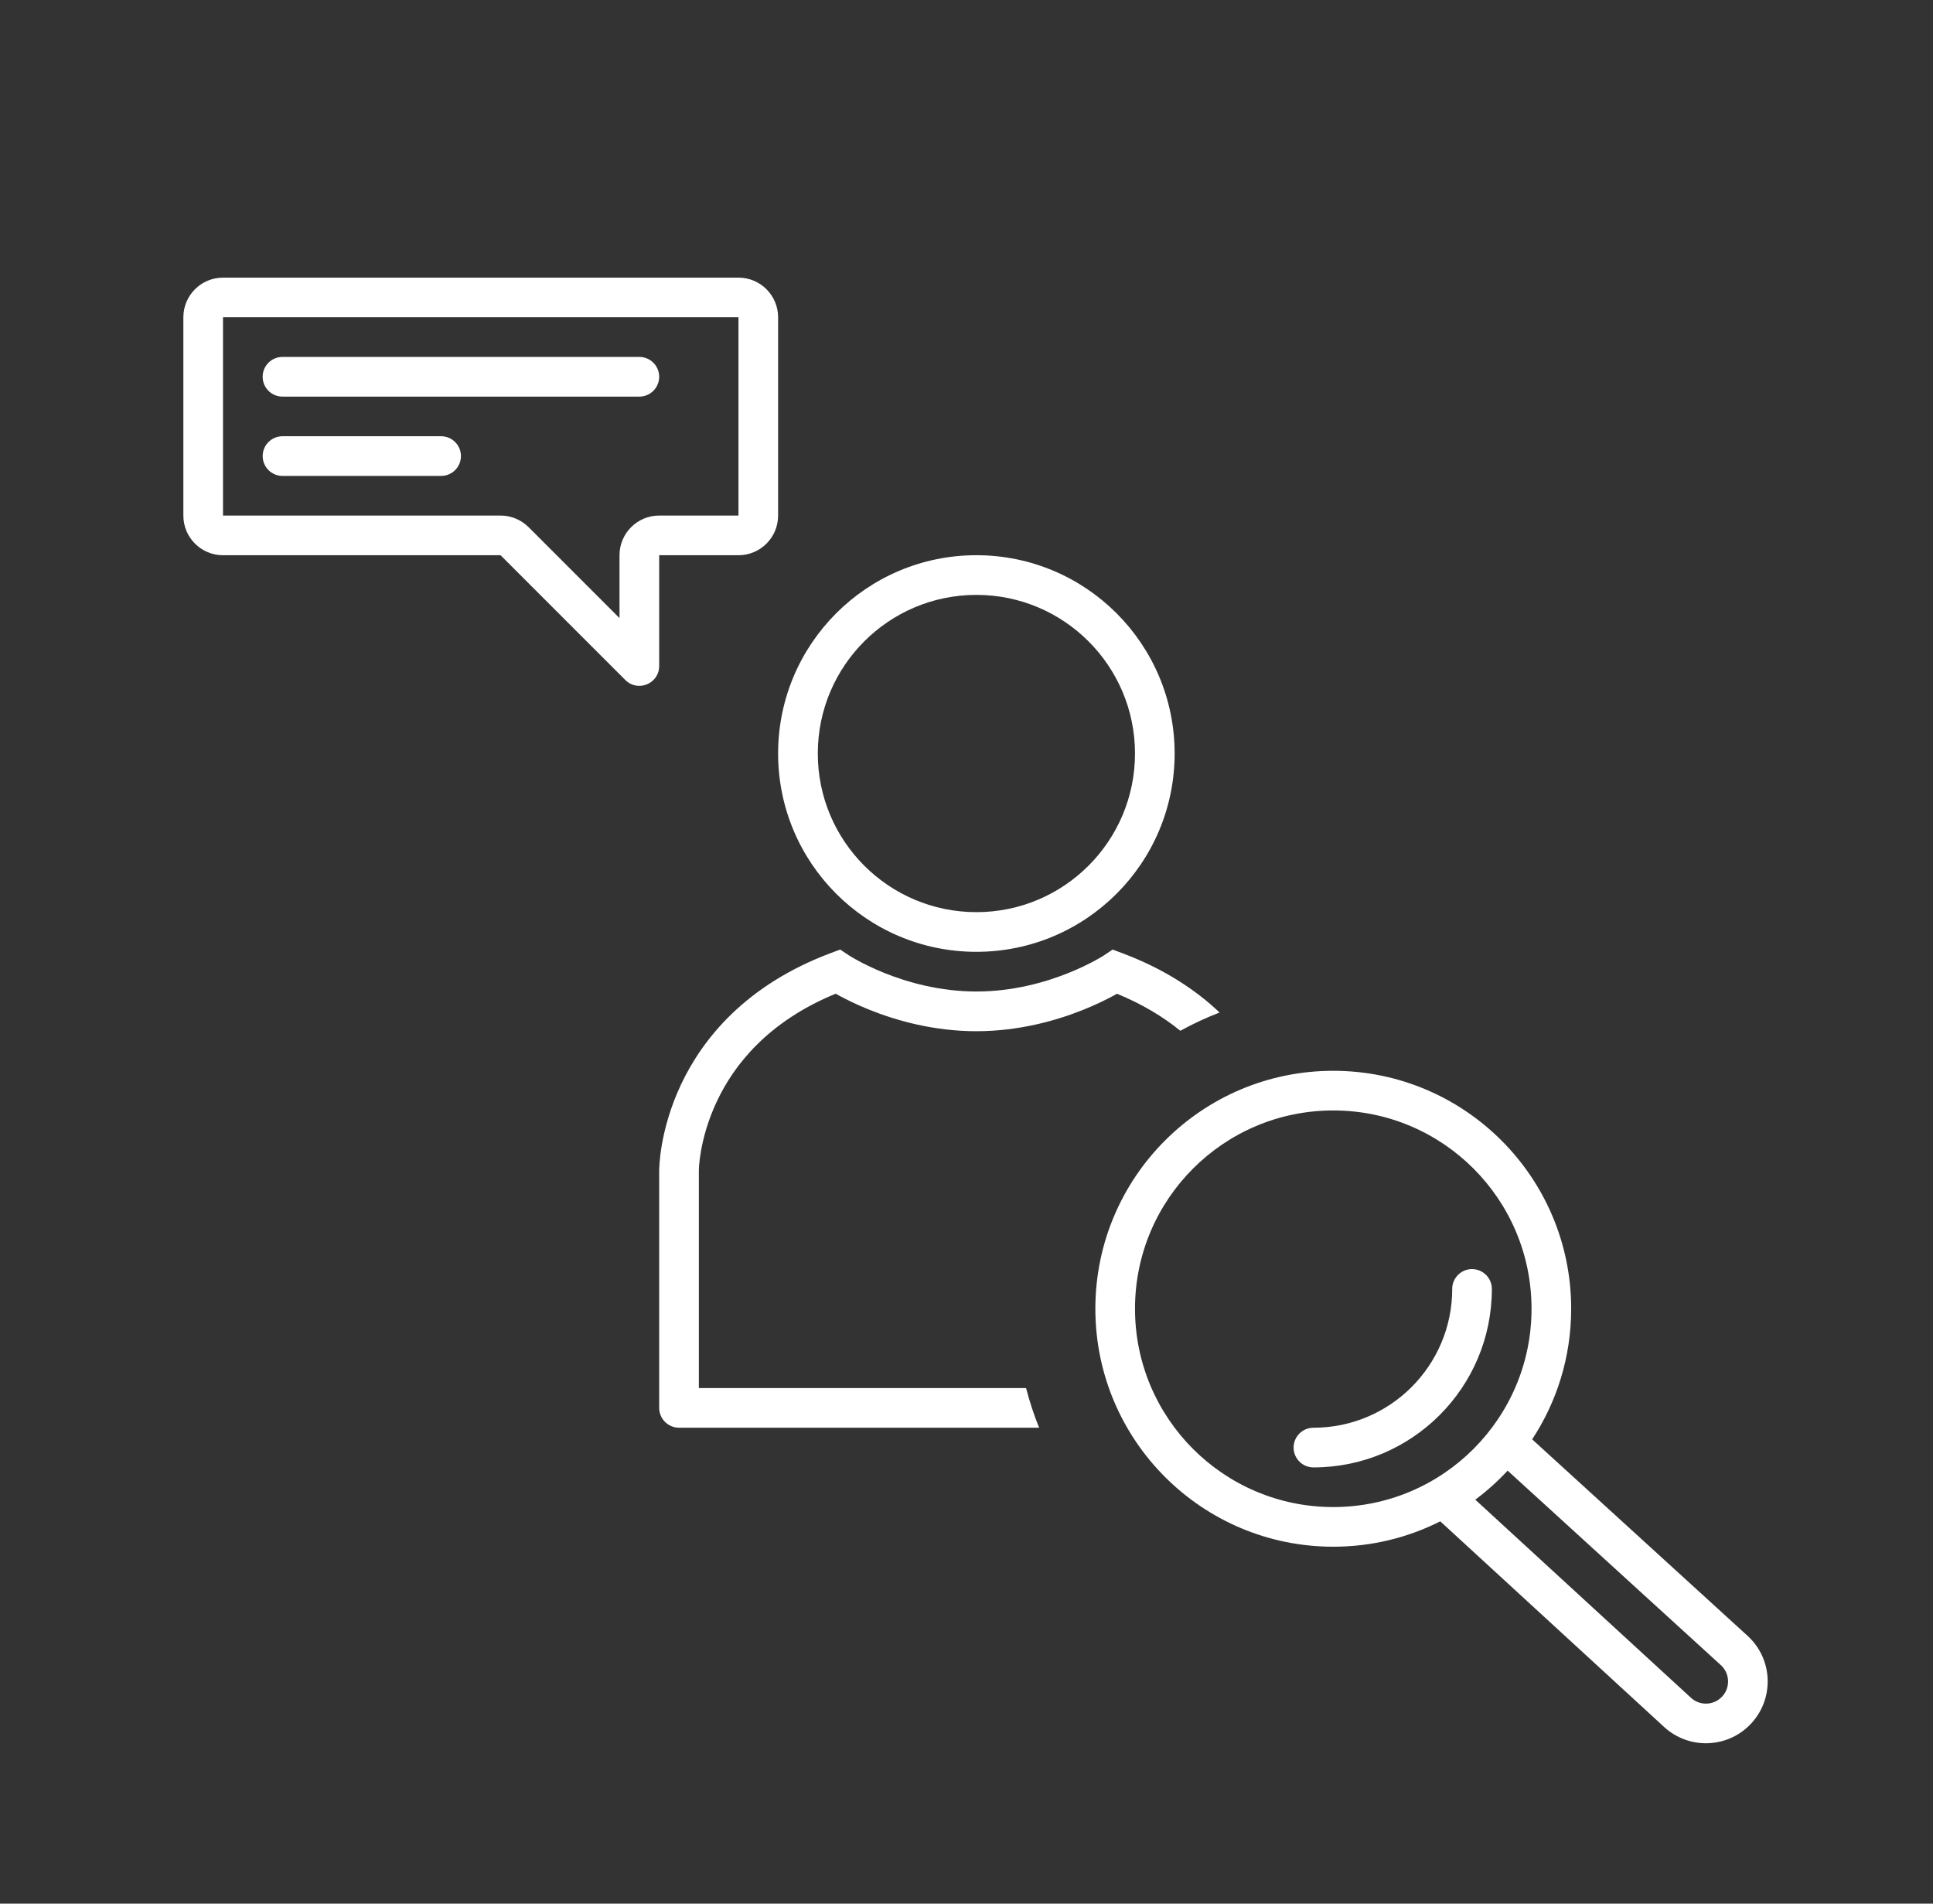 <?xml version="1.0" encoding="UTF-8"?>
<svg id="Ebene_1" xmlns="http://www.w3.org/2000/svg" version="1.1" viewBox="0 0 65 64">
  <rect x="0" y="0" width="65" height="64" fill="#333333" stroke="none"/>
  <!-- Generator: Adobe Illustrator 29.7.0, SVG Export Plug-In . SVG Version: 2.1.1 Build 138)  -->
  <defs>
    <style>
      .st0 {
        fill: #fff;
        fill-rule: evenodd;
      }
    </style>
  </defs>
  <path class="st0" d="M17.775,17.724c-.25-.25-.589-.391-.943-.391H7.499v-6.667h17.333v6.667h-2.667c-.736,0-1.333.597-1.333,1.333v2.114l-3.057-3.057ZM24.833,18.667h-2.667v3.724c0,.594-.718.891-1.138.471l-4.195-4.195H7.499c-.736,0-1.333-.597-1.333-1.333v-6.667c0-.736.597-1.333,1.333-1.333h17.333c.736,0,1.333.597,1.333,1.333v6.667c0,.736-.597,1.333-1.333,1.333ZM9.499,12c-.368,0-.667.298-.667.667s.298.667.667.667h12c.368,0,.667-.299.667-.667s-.299-.667-.667-.667h-12ZM38.166,25.333c0,2.945-2.388,5.333-5.333,5.333s-5.333-2.388-5.333-5.333,2.388-5.333,5.333-5.333,5.333,2.388,5.333,5.333ZM39.499,25.333c0,3.682-2.985,6.667-6.667,6.667s-6.667-2.985-6.667-6.667,2.985-6.667,6.667-6.667,6.667,2.985,6.667,6.667ZM8.833,15.333c0-.368.298-.667.667-.667h5.333c.368,0,.667.299.667.667s-.298.667-.667.667h-5.333c-.368,0-.667-.299-.667-.667ZM44.833,50.667c3.682,0,6.667-2.985,6.667-6.667s-2.985-6.667-6.667-6.667-6.667,2.985-6.667,6.667,2.985,6.667,6.667,6.667ZM51.521,48.391c.829-1.261,1.312-2.769,1.312-4.391,0-4.418-3.582-8-8-8s-8,3.582-8,8,3.582,8,8,8c1.294,0,2.516-.307,3.598-.853l7.524,6.91c.819.756,2.089.731,2.878-.058.836-.836.807-2.201-.065-3l-7.247-6.609ZM50.696,49.443c-.332.357-.696.684-1.087.976l7.251,6.659c.293.271.748.262,1.031-.021.299-.299.289-.788-.023-1.074l-7.171-6.54ZM28.105,33.406c-2.288.94-3.426,2.402-4.002,3.627-.304.645-.455,1.233-.53,1.656-.037.211-.056.38-.065.492-.004.056-.007.098-.007.124v.027s0,.001,0,.001h-.667q-.667,0-.667,0h0v-.009s0-.016,0-.016c0-.013,0-.031.002-.052.002-.043.005-.104.011-.179.012-.151.035-.362.081-.62.092-.515.274-1.219.636-1.99.733-1.557,2.19-3.357,5.036-4.424l.32-.12.283.189h0s0,0,0,0h0s0,0,0,0h0s.012.008.012.008c.011.007.03.019.056.035.051.031.131.078.236.135.21.114.519.269.907.425.78.312,1.861.619,3.086.619,1.225,0,2.306-.307,3.086-.619.389-.155.698-.31.908-.424.105-.057.184-.104.236-.135.026-.016.045-.027.056-.035l.012-.008h0s0,0,0,0h0s0,0,0,0h0s.283-.189.283-.189l.32.12c1.404.526,2.47,1.231,3.277,1.997-.456.175-.897.38-1.32.614-.567-.462-1.267-.891-2.13-1.246-.03.017-.062.035-.096.053-.249.136-.606.314-1.051.492-.886.354-2.139.714-3.581.715-1.442,0-2.695-.36-3.581-.714-.445-.178-.802-.356-1.051-.492-.034-.019-.066-.036-.096-.053ZM22.833,39.333q.667,0,.667,0h0v7.333h11.003c.118.457.265.902.439,1.333h-12.109c-.368,0-.667-.299-.667-.667v-8h.667ZM49.499,42.667c.368,0,.667.299.667.667,0,3.314-2.686,6-6,6-.368,0-.667-.299-.667-.667s.299-.667.667-.667c2.577,0,4.667-2.089,4.667-4.667,0-.368.299-.667.667-.667Z"/>
</svg>